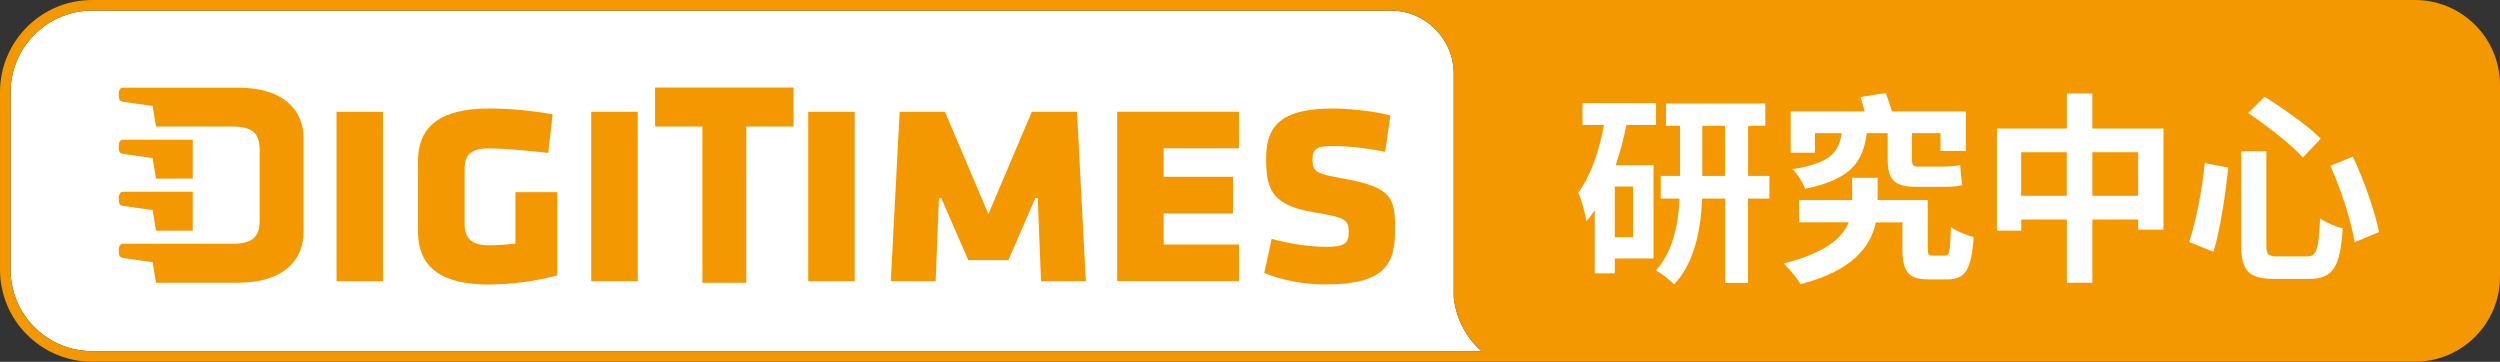 <?xml version="1.0" encoding="UTF-8"?>
<svg id="_圖層_2" data-name="圖層 2" xmlns="http://www.w3.org/2000/svg" viewBox="0 0 276.41 40">
  <rect x="0" y="0" width="276.41" height="40" fill="#333333" stroke="none"/>
  <defs>
    <style>
      .cls-1 {
        fill: #f39800;
      }

      .cls-1, .cls-2 {
        stroke-width: 0px;
      }

      .cls-2 {
        fill: #fff;
      }
    </style>
  </defs>
  <g id="topic_拷貝" data-name="topic 拷貝">
    <g id="_科技大勢" data-name="科技大勢">
      <g>
        <path class="cls-2" d="m10.19,38.83h153.61c-1.67-1.48-2.81-3.57-3.07-5.94v-.06s0-.06,0-.06V8.14c0-3.84-3.13-6.97-6.97-6.97H10.19C5.22,1.17,1.17,5.22,1.17,10.19v19.61c0,4.98,4.05,9.02,9.02,9.02"/>
        <path class="cls-1" d="m267.01,0H10.19C4.56,0,0,4.56,0,10.19v19.61c0,5.63,4.56,10.19,10.19,10.19h256.82c5.19,0,9.4-4.21,9.4-9.4V9.4c0-5.19-4.21-9.4-9.4-9.4m-105.11,38.83H10.19c-4.98,0-9.02-4.05-9.02-9.02V10.19C1.17,5.22,5.22,1.17,10.19,1.17h143.57c3.84,0,6.97,3.13,6.97,6.97v24.75c.27,2.38,1.41,4.46,3.08,5.94h-1.91Z"/>
        <path class="cls-1" d="m146.57,27.29c-2.09,0-4.48-.46-5.97-.88-.05.25-.78,3.57-.82,3.77,1.89.8,4.39,1.27,6.71,1.27,6.52,0,7.76-2.12,7.76-6.04,0-3.45-.27-4.69-5.59-5.64-3.21-.57-3.54-.78-3.54-2.17,0-1.24.6-1.45,2.29-1.45s3.7.22,5.74.64c.03-.25.55-3.8.58-4.02-1.85-.5-4.63-.77-6.35-.77-5.25,0-7.39,1.57-7.39,5.42,0,3.24.36,5.27,5.37,6.07,3.46.55,3.76.86,3.76,2.18s-.57,1.62-2.54,1.62m-52.08-14.93h-5.14v18.73h5.14V12.35Zm-40.46,19.09c2.5,0,5.19-.36,7.58-1v-9.21h-4.63v5.68l-.11.02c-1,.12-1.9.18-2.83.18-1.86,0-2.68-.73-2.68-2.36v-6.1c0-1.6.78-2.25,2.68-2.25,1.8,0,4.53.27,6.57.5.03-.25.45-4.04.48-4.27-2.42-.43-4.73-.64-7.05-.64-5.26,0-7.83,1.9-7.83,5.82v7.78c0,3.94,2.57,5.86,7.83,5.86m-11.7-19.09h-5.14v18.73h5.14V12.35Zm35.3,18.9h4.86V13.99h5.23v-4.31h-15.31v4.31h5.23v17.27ZM13.59,22.76c.31.06,3.28.46,3.28.46l.38,2.28h4.06v-4.3h-7.72c-.21,0-.46.14-.46.76s.14.75.46.8m3.66,8.5h9.03c5.31,0,7.29-2.72,7.29-5.6v-10.37c0-2.91-1.98-5.6-7.29-5.6h-12.69c-.21,0-.46.14-.46.76s.14.74.46.8c.31.06,3.28.46,3.28.46l.38,2.28h8.45c2.43,0,3.01.94,3.01,2.63v7.71c0,1.69-.59,2.62-3.01,2.62h-12.11c-.21,0-.46.15-.46.76s.14.75.46.81c.31.06,3.28.46,3.28.46l.38,2.28Zm-.38-13.79l.38,2.28h4.06v-4.3h-7.72c-.21,0-.46.14-.46.76s.14.75.46.8c.31.06,3.28.46,3.28.46m97.87,4.43s.35,8.94.36,9.19h4.95c-.01-.27-.95-18.48-.97-18.73h-5c-.07.16-4.8,11.31-4.8,11.31,0,0-4.73-11.15-4.8-11.31h-5.01c-.02.25-.96,18.46-.98,18.73h4.96c.01-.24.36-9.14.36-9.14l.26-.05s2.92,6.71,2.99,6.86h4.43c.06-.15,2.99-6.89,2.99-6.89l.25.04Zm22.25,5.14h-8.33v-3.44h7.67v-4.05h-7.67v-3.15h8.33v-4.05h-13.47v18.73h13.47v-4.04Zm-66.48-14.68h-5.14v18.73h5.14V12.35Z"/>
        <g>
          <path class="cls-2" d="m179.82,13.81c-.29,1.5-.69,3.03-1.19,4.46h4.19v10.31h-4.28v1.64h-2.22v-6.97c-.29.43-.61.85-.92,1.23-.09-.72-.54-2.42-.9-3.18,1.37-1.84,2.29-4.55,2.85-7.48h-2.38v-2.42h8.13v2.42h-3.29Zm.74,6.81h-2.02v5.6h2.02v-5.6Zm15.06,1.34h-2.35v9.32h-2.53v-9.32h-2.55c-.13,3.29-.78,7.04-3.09,9.48-.45-.47-1.41-1.21-2.02-1.55,1.93-2.08,2.49-5.2,2.62-7.93h-2.08v-2.51h2.13v-5.54h-1.55v-2.46h10.98v2.46h-1.9v5.54h2.35v2.51Zm-4.89-2.51v-5.54h-2.51v5.54h2.51Z"/>
          <path class="cls-2" d="m215.02,28.27c.52,0,.6-.4.69-3.18.54.47,1.77.92,2.51,1.14-.27,3.68-.96,4.66-2.91,4.66h-2.08c-2.2,0-2.89-.78-2.89-3.41v-2.89h-2.94c-.56,2.62-2.51,5.33-8.31,6.83-.43-.69-1.25-1.7-1.88-2.29,4.64-1.17,6.52-2.85,7.19-4.55h-5.49v-2.46h5.87v-2.46h2.82v2.46h5.54v5.33c0,.72.09.81.61.81h1.28Zm-14.34-11.38h-2.69v-4.57h8.18c-.16-.56-.31-1.12-.47-1.59l2.8-.45c.22.63.49,1.37.69,2.04h8.16v4.37h-2.8v-1.97h-3.16v2.87c0,.58.09.83.67.83h2.71c.61,0,1.52-.04,1.95-.18.07.72.13,1.61.22,2.24-.43.13-1.3.18-2.06.18h-3.03c-2.53,0-3.14-.9-3.14-3.09v-2.85h-2.31c-.43,3.18-1.7,5.09-6.83,6.16-.22-.67-.85-1.66-1.39-2.17,4.24-.69,5.11-1.88,5.45-3.99h-2.96v2.17Z"/>
          <path class="cls-2" d="m239.2,14.21v11.18h-2.8v-1.12h-5.06v6.99h-2.82v-6.99h-5.04v1.23h-2.69v-11.29h7.73v-3.88h2.82v3.88h7.87Zm-10.69,7.44v-4.82h-5.04v4.82h5.04Zm7.89,0v-4.82h-5.06v4.82h5.06Z"/>
          <path class="cls-2" d="m246.37,18.54c-.31,2.89-.87,6.77-1.64,9.3l-2.69-1.08c.78-2.38,1.43-5.74,1.73-8.72l2.6.49Zm4.21-1.82v10.4c0,1.05.18,1.23,1.26,1.23h3.2c1.12,0,1.32-.72,1.48-4.21.63.47,1.77.94,2.51,1.12-.31,4.26-1.03,5.58-3.79,5.58h-3.72c-2.91,0-3.72-.9-3.72-3.72v-10.4h2.78Zm-.2-6.03c2.02,1.28,4.86,3.25,6.21,4.64l-1.97,2.08c-1.21-1.37-3.97-3.5-6.05-4.91l1.82-1.82Zm9.77,6.63c1.25,2.67,2.42,6.03,2.89,8.34l-2.71,1.12c-.34-2.29-1.5-5.83-2.67-8.45l2.49-1.01Z"/>
        </g>
      </g>
    </g>
  </g>
</svg>